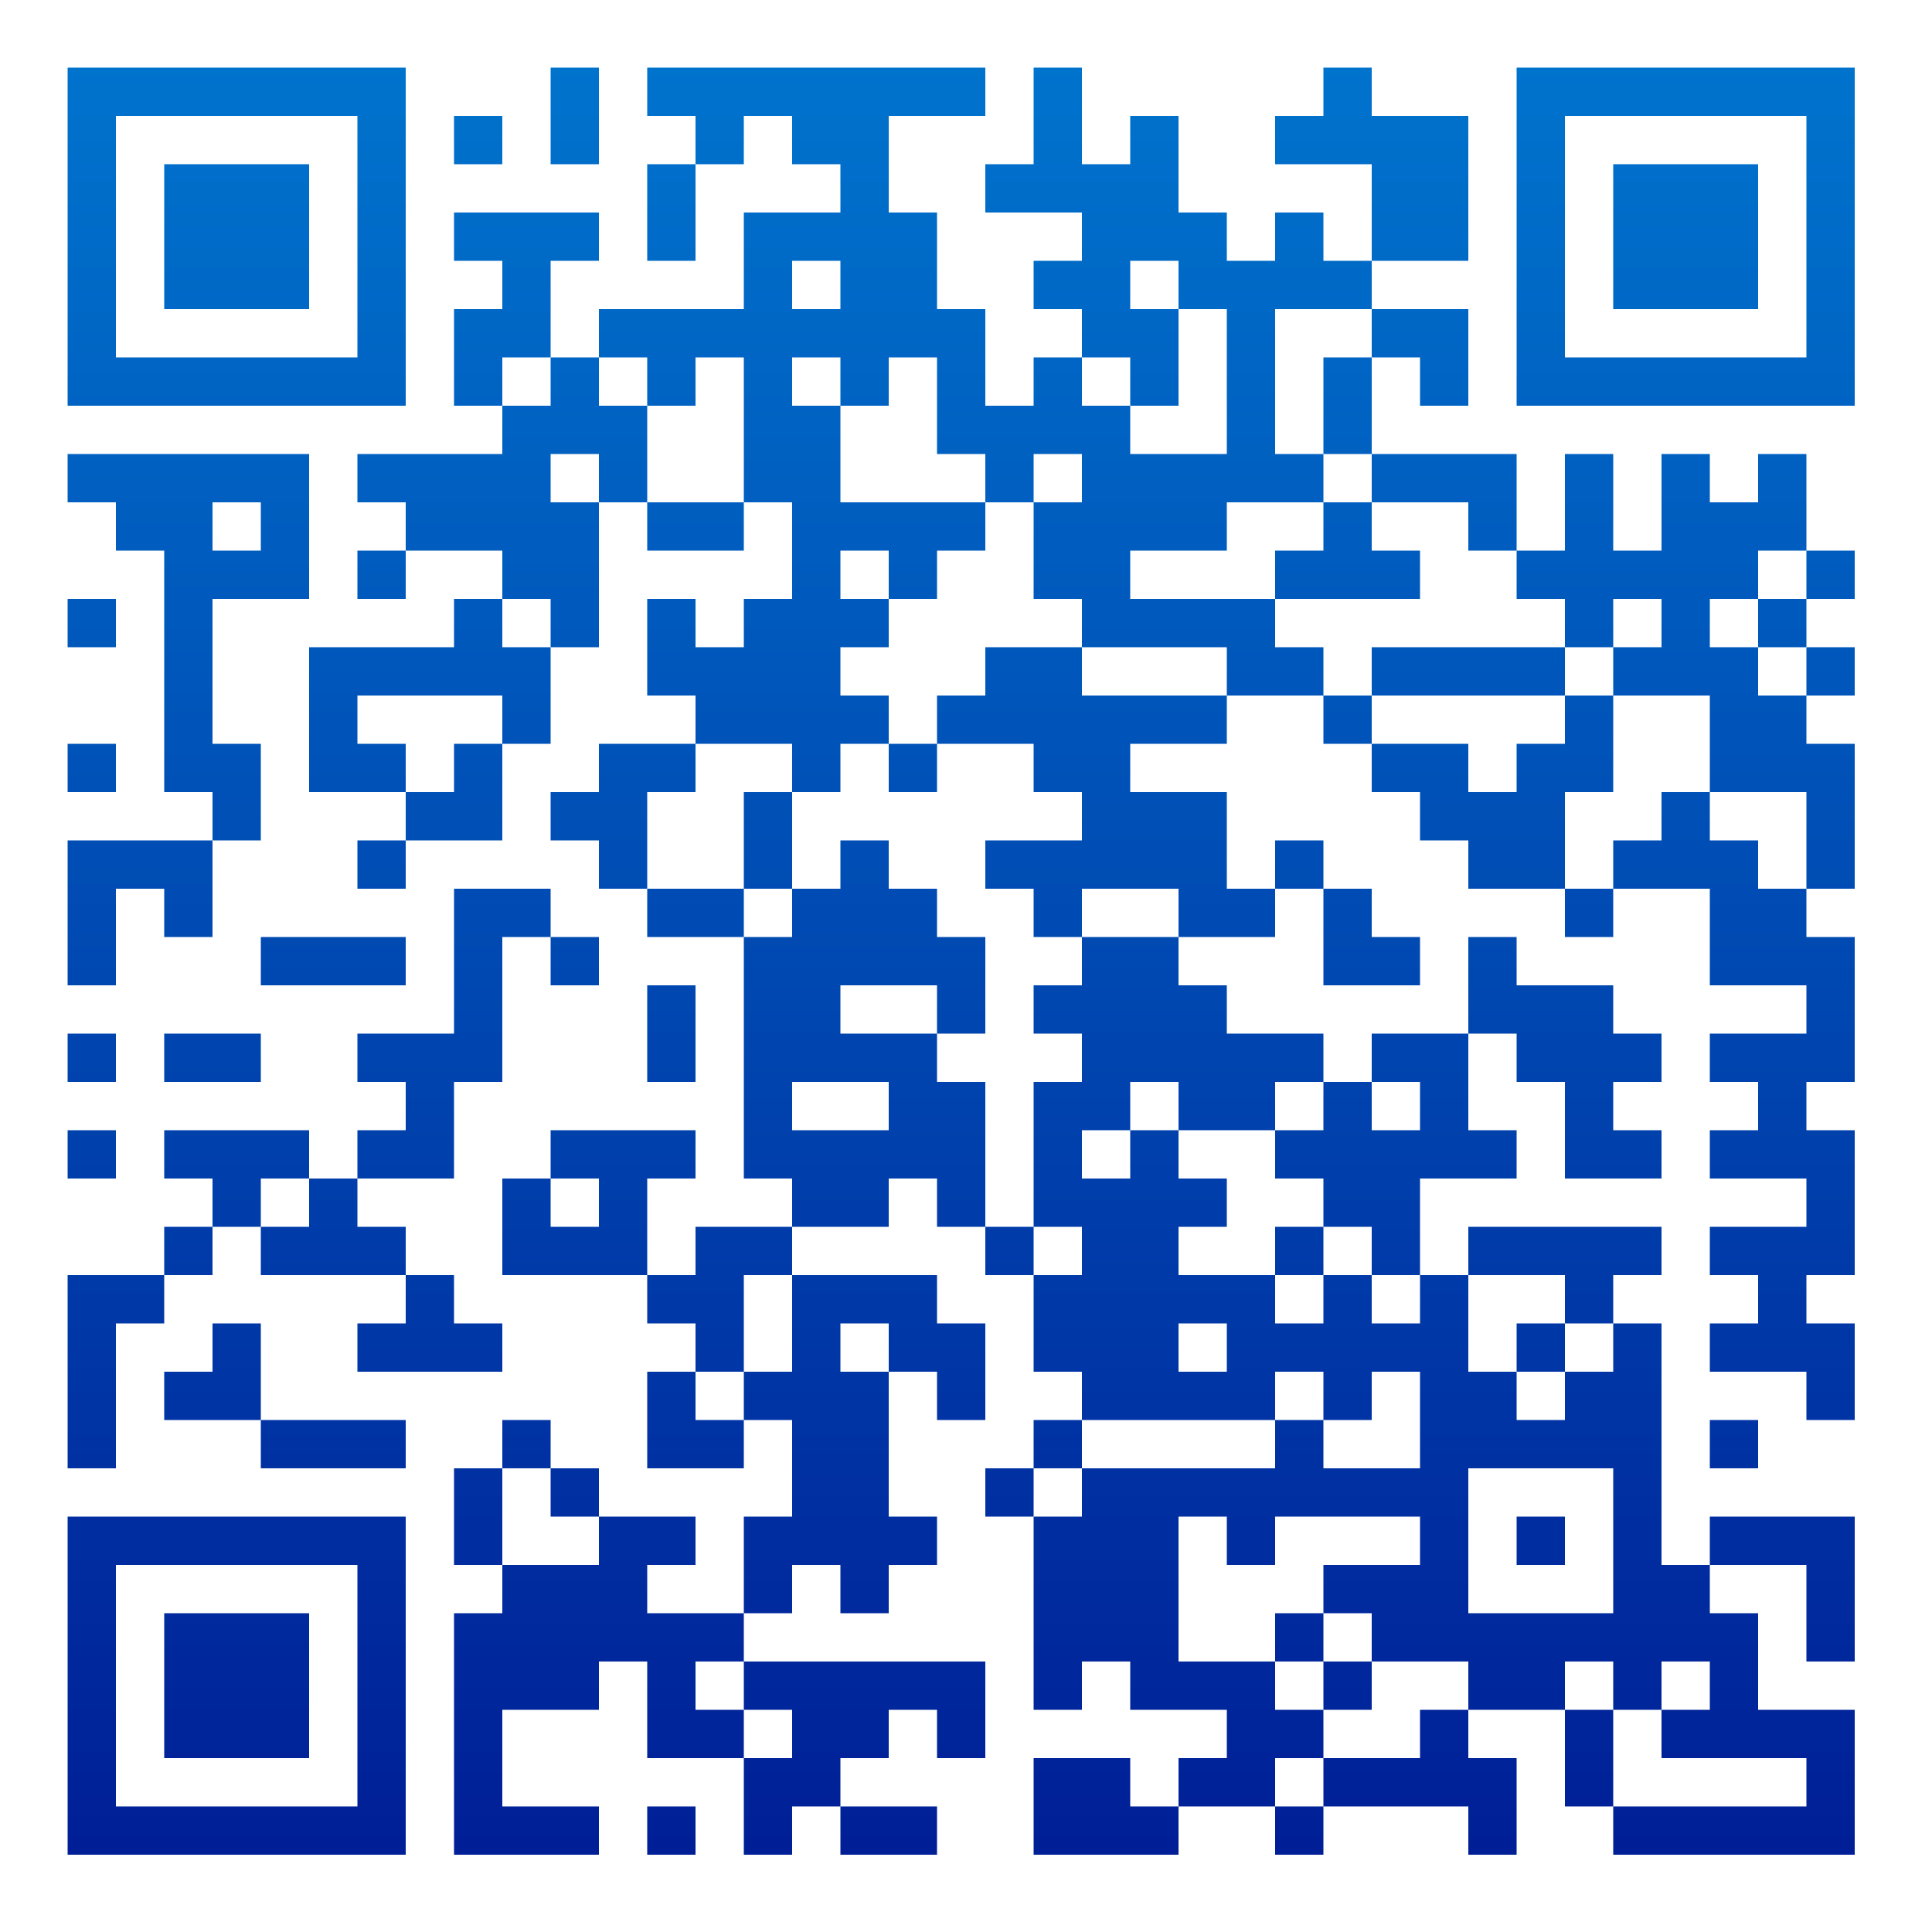 <svg xmlns="http://www.w3.org/2000/svg" viewBox="0 0 200 200"><path shape-rendering="optimizeSpeed" fill="#fff" d="M0 0h200v200H0z"/><linearGradient id="a" gradientUnits="userSpaceOnUse" x1="174.5" y1="193.323" x2="174.5" y2="6.947"><stop offset="0" stop-color="#001e96"/><stop offset="1" stop-color="#0073cd"/></linearGradient><path d="M187 7h-30v35h35V7h-5zm0 10v20h-25V12h25v5z" fill="url(#a)"/><linearGradient id="b" gradientUnits="userSpaceOnUse" x1="49.5" y1="193.323" x2="49.5" y2="6.947"><stop offset="0" stop-color="#001e96"/><stop offset="1" stop-color="#0073cd"/></linearGradient><path fill="url(#b)" d="M47 12h5v5h-5z"/><linearGradient id="c" gradientUnits="userSpaceOnUse" x1="59.5" y1="193.323" x2="59.5" y2="6.947"><stop offset="0" stop-color="#001e96"/><stop offset="1" stop-color="#0073cd"/></linearGradient><path fill="url(#c)" d="M62 12V7h-5v10h5z"/><linearGradient id="d" gradientUnits="userSpaceOnUse" x1="69.5" y1="193.323" x2="69.5" y2="6.947"><stop offset="0" stop-color="#001e96"/><stop offset="1" stop-color="#0073cd"/></linearGradient><path fill="url(#d)" d="M67 22v5h5V17h-5z"/><linearGradient id="e" gradientUnits="userSpaceOnUse" x1="174.5" y1="193.323" x2="174.5" y2="6.947"><stop offset="0" stop-color="#001e96"/><stop offset="1" stop-color="#0073cd"/></linearGradient><path fill="url(#e)" d="M172 17h-5v15h15V17h-5z"/><linearGradient id="f" gradientUnits="userSpaceOnUse" x1="142" y1="193.323" x2="142" y2="6.947"><stop offset="0" stop-color="#001e96"/><stop offset="1" stop-color="#0073cd"/></linearGradient><path fill="url(#f)" d="M152 27V12h-10V7h-5v5h-5v5h10v10h5z"/><linearGradient id="g" gradientUnits="userSpaceOnUse" x1="24.5" y1="193.323" x2="24.5" y2="6.947"><stop offset="0" stop-color="#001e96"/><stop offset="1" stop-color="#0073cd"/></linearGradient><path fill="url(#g)" d="M27 32h5V17H17v15h5z"/><linearGradient id="h" gradientUnits="userSpaceOnUse" x1="54.5" y1="193.323" x2="54.5" y2="6.947"><stop offset="0" stop-color="#001e96"/><stop offset="1" stop-color="#0073cd"/></linearGradient><path fill="url(#h)" d="M57 37V27h5v-5H47v5h5v5h-5v10h5v-5z"/><linearGradient id="i" gradientUnits="userSpaceOnUse" x1="147" y1="193.323" x2="147" y2="6.947"><stop offset="0" stop-color="#001e96"/><stop offset="1" stop-color="#0073cd"/></linearGradient><path fill="url(#i)" d="M147 37v5h5V32h-10v5z"/><linearGradient id="j" gradientUnits="userSpaceOnUse" x1="24.5" y1="193.323" x2="24.5" y2="6.947"><stop offset="0" stop-color="#001e96"/><stop offset="1" stop-color="#0073cd"/></linearGradient><path d="M17 42h25V7H7v35h10zm-5-10V12h25v25H12v-5z" fill="url(#j)"/><linearGradient id="k" gradientUnits="userSpaceOnUse" x1="139.5" y1="193.323" x2="139.5" y2="6.947"><stop offset="0" stop-color="#001e96"/><stop offset="1" stop-color="#0073cd"/></linearGradient><path fill="url(#k)" d="M137 42v5h5V37h-5z"/><linearGradient id="l" gradientUnits="userSpaceOnUse" x1="52" y1="193.323" x2="52" y2="6.947"><stop offset="0" stop-color="#001e96"/><stop offset="1" stop-color="#0073cd"/></linearGradient><path fill="url(#l)" d="M67 42h-5v-5h-5v5h-5v5H37v5h5v5h10v5h5v5h5V52h-5v-5h5v5h5v-5z"/><linearGradient id="m" gradientUnits="userSpaceOnUse" x1="149.5" y1="193.323" x2="149.5" y2="6.947"><stop offset="0" stop-color="#001e96"/><stop offset="1" stop-color="#0073cd"/></linearGradient><path fill="url(#m)" d="M147 52h5v5h5V47h-15v5z"/><linearGradient id="n" gradientUnits="userSpaceOnUse" x1="72" y1="193.323" x2="72" y2="6.947"><stop offset="0" stop-color="#001e96"/><stop offset="1" stop-color="#0073cd"/></linearGradient><path fill="url(#n)" d="M67 52v5h10v-5h-5z"/><linearGradient id="o" gradientUnits="userSpaceOnUse" x1="139.5" y1="193.323" x2="139.5" y2="6.947"><stop offset="0" stop-color="#001e96"/><stop offset="1" stop-color="#0073cd"/></linearGradient><path fill="url(#o)" d="M137 57h-5v5h15v-5h-5v-5h-5z"/><linearGradient id="p" gradientUnits="userSpaceOnUse" x1="39.5" y1="193.323" x2="39.5" y2="6.947"><stop offset="0" stop-color="#001e96"/><stop offset="1" stop-color="#0073cd"/></linearGradient><path fill="url(#p)" d="M37 57h5v5h-5z"/><linearGradient id="q" gradientUnits="userSpaceOnUse" x1="189.5" y1="193.323" x2="189.5" y2="6.947"><stop offset="0" stop-color="#001e96"/><stop offset="1" stop-color="#0073cd"/></linearGradient><path fill="url(#q)" d="M187 57h5v5h-5z"/><linearGradient id="r" gradientUnits="userSpaceOnUse" x1="9.5" y1="193.323" x2="9.5" y2="6.947"><stop offset="0" stop-color="#001e96"/><stop offset="1" stop-color="#0073cd"/></linearGradient><path fill="url(#r)" d="M7 62h5v5H7z"/><linearGradient id="s" gradientUnits="userSpaceOnUse" x1="44.5" y1="193.323" x2="44.5" y2="6.947"><stop offset="0" stop-color="#001e96"/><stop offset="1" stop-color="#0073cd"/></linearGradient><path fill="url(#s)" d="M52 62h-5v5H32v15h10v-5h-5v-5h15v5h5V67h-5z"/><linearGradient id="t" gradientUnits="userSpaceOnUse" x1="184.5" y1="193.323" x2="184.5" y2="6.947"><stop offset="0" stop-color="#001e96"/><stop offset="1" stop-color="#0073cd"/></linearGradient><path fill="url(#t)" d="M182 62h5v5h-5z"/><linearGradient id="u" gradientUnits="userSpaceOnUse" x1="102" y1="193.323" x2="102" y2="6.947"><stop offset="0" stop-color="#001e96"/><stop offset="1" stop-color="#0073cd"/></linearGradient><path d="M132 67v-5h-15v-5h10v-5h10v-5h-5V32h10v-5h-5v-5h-5v5h-5v-5h-5V12h-5v5h-5V7h-5v10h-5v5h10v5h-5v5h5v5h5v5h5V32h-5v-5h5v5h5v15h-10v-5h-5v-5h-5v5h-5V32h-5V22h-5V12h10V7H67v5h5v5h5v-5h5v5h5v5H77v10H62v5h5v5h5v-5h5v15h5v10h-5v5h-5v-5h-5v10h5v5h10v5h5v-5h5v-5h-5v-5h5v-5h-5v-5h5v5h5v-5h5v-5H87V42h-5v-5h5v5h5v-5h5v10h5v5h5v-5h5v5h-5v10h5v5h15v5h10v-5h-5zM82 32v-5h5v5h-5z" fill="url(#u)"/><linearGradient id="v" gradientUnits="userSpaceOnUse" x1="152" y1="193.323" x2="152" y2="6.947"><stop offset="0" stop-color="#001e96"/><stop offset="1" stop-color="#0073cd"/></linearGradient><path fill="url(#v)" d="M152 67h-10v5h20v-5h-5z"/><linearGradient id="w" gradientUnits="userSpaceOnUse" x1="174.5" y1="193.323" x2="174.5" y2="6.947"><stop offset="0" stop-color="#001e96"/><stop offset="1" stop-color="#0073cd"/></linearGradient><path fill="url(#w)" d="M182 67h-5v-5h5v-5h5V47h-5v5h-5v-5h-5v10h-5V47h-5v10h-5v5h5v5h5v-5h5v5h-5v5h10v10h10v10h5V77h-5v-5h-5z"/><linearGradient id="x" gradientUnits="userSpaceOnUse" x1="189.5" y1="193.323" x2="189.5" y2="6.947"><stop offset="0" stop-color="#001e96"/><stop offset="1" stop-color="#0073cd"/></linearGradient><path fill="url(#x)" d="M187 67h5v5h-5z"/><linearGradient id="y" gradientUnits="userSpaceOnUse" x1="114.5" y1="193.323" x2="114.5" y2="6.947"><stop offset="0" stop-color="#001e96"/><stop offset="1" stop-color="#0073cd"/></linearGradient><path fill="url(#y)" d="M117 72h-5v-5h-10v5h-5v5h10v5h5v5h-10v5h5v5h5v-5h10v5h10v-5h-5V82h-10v-5h10v-5h-5z"/><linearGradient id="z" gradientUnits="userSpaceOnUse" x1="139.5" y1="193.323" x2="139.5" y2="6.947"><stop offset="0" stop-color="#001e96"/><stop offset="1" stop-color="#0073cd"/></linearGradient><path fill="url(#z)" d="M137 72h5v5h-5z"/><linearGradient id="A" gradientUnits="userSpaceOnUse" x1="9.5" y1="193.323" x2="9.5" y2="6.947"><stop offset="0" stop-color="#001e96"/><stop offset="1" stop-color="#0073cd"/></linearGradient><path fill="url(#A)" d="M7 77h5v5H7z"/><linearGradient id="B" gradientUnits="userSpaceOnUse" x1="47" y1="193.323" x2="47" y2="6.947"><stop offset="0" stop-color="#001e96"/><stop offset="1" stop-color="#0073cd"/></linearGradient><path fill="url(#B)" d="M47 82h-5v5h10V77h-5z"/><linearGradient id="C" gradientUnits="userSpaceOnUse" x1="94.5" y1="193.323" x2="94.5" y2="6.947"><stop offset="0" stop-color="#001e96"/><stop offset="1" stop-color="#0073cd"/></linearGradient><path fill="url(#C)" d="M92 77h5v5h-5z"/><linearGradient id="D" gradientUnits="userSpaceOnUse" x1="19.5" y1="193.323" x2="19.5" y2="6.947"><stop offset="0" stop-color="#001e96"/><stop offset="1" stop-color="#0073cd"/></linearGradient><path d="M27 82v-5h-5V62h10V47H7v5h5v5h5v25h5v5h5v-5zm-5-30h5v5h-5v-5z" fill="url(#D)"/><linearGradient id="E" gradientUnits="userSpaceOnUse" x1="64.5" y1="193.323" x2="64.5" y2="6.947"><stop offset="0" stop-color="#001e96"/><stop offset="1" stop-color="#0073cd"/></linearGradient><path fill="url(#E)" d="M67 82h5v-5H62v5h-5v5h5v5h5v-5z"/><linearGradient id="F" gradientUnits="userSpaceOnUse" x1="79.5" y1="193.323" x2="79.5" y2="6.947"><stop offset="0" stop-color="#001e96"/><stop offset="1" stop-color="#0073cd"/></linearGradient><path fill="url(#F)" d="M77 87v5h5V82h-5z"/><linearGradient id="G" gradientUnits="userSpaceOnUse" x1="154.5" y1="193.323" x2="154.5" y2="6.947"><stop offset="0" stop-color="#001e96"/><stop offset="1" stop-color="#0073cd"/></linearGradient><path fill="url(#G)" d="M162 82h5V72h-5v5h-5v5h-5v-5h-10v5h5v5h5v5h10v-5z"/><linearGradient id="H" gradientUnits="userSpaceOnUse" x1="39.5" y1="193.323" x2="39.5" y2="6.947"><stop offset="0" stop-color="#001e96"/><stop offset="1" stop-color="#0073cd"/></linearGradient><path fill="url(#H)" d="M37 87h5v5h-5z"/><linearGradient id="I" gradientUnits="userSpaceOnUse" x1="134.5" y1="193.323" x2="134.5" y2="6.947"><stop offset="0" stop-color="#001e96"/><stop offset="1" stop-color="#0073cd"/></linearGradient><path fill="url(#I)" d="M132 87h5v5h-5z"/><linearGradient id="J" gradientUnits="userSpaceOnUse" x1="179.5" y1="193.323" x2="179.5" y2="6.947"><stop offset="0" stop-color="#001e96"/><stop offset="1" stop-color="#0073cd"/></linearGradient><path fill="url(#J)" d="M182 87h-5v-5h-5v5h-5v5h10v10h10v5h-10v5h5v5h-5v5h10v5h-10v5h5v5h-5v5h10v5h5v-10h-5v-5h5v-15h-5v-5h5V97h-5v-5h-5z"/><linearGradient id="K" gradientUnits="userSpaceOnUse" x1="72" y1="193.323" x2="72" y2="6.947"><stop offset="0" stop-color="#001e96"/><stop offset="1" stop-color="#0073cd"/></linearGradient><path fill="url(#K)" d="M72 92h-5v5h10v-5z"/><linearGradient id="L" gradientUnits="userSpaceOnUse" x1="164.5" y1="193.323" x2="164.5" y2="6.947"><stop offset="0" stop-color="#001e96"/><stop offset="1" stop-color="#0073cd"/></linearGradient><path fill="url(#L)" d="M162 92h5v5h-5z"/><linearGradient id="M" gradientUnits="userSpaceOnUse" x1="14.5" y1="193.323" x2="14.5" y2="6.947"><stop offset="0" stop-color="#001e96"/><stop offset="1" stop-color="#0073cd"/></linearGradient><path fill="url(#M)" d="M12 97v-5h5v5h5V87H7v15h5z"/><linearGradient id="N" gradientUnits="userSpaceOnUse" x1="34.5" y1="193.323" x2="34.5" y2="6.947"><stop offset="0" stop-color="#001e96"/><stop offset="1" stop-color="#0073cd"/></linearGradient><path fill="url(#N)" d="M27 102h15v-5H27z"/><linearGradient id="O" gradientUnits="userSpaceOnUse" x1="59.5" y1="193.323" x2="59.5" y2="6.947"><stop offset="0" stop-color="#001e96"/><stop offset="1" stop-color="#0073cd"/></linearGradient><path fill="url(#O)" d="M57 97h5v5h-5z"/><linearGradient id="P" gradientUnits="userSpaceOnUse" x1="149.5" y1="193.323" x2="149.5" y2="6.947"><stop offset="0" stop-color="#001e96"/><stop offset="1" stop-color="#0073cd"/></linearGradient><path d="M112 97v5h-5v5h5v5h-5v15h5v5h-5v10h5v5h20v-5h5v5h5v-5h5v10h-10v-5h-5v5h-20v5h-5v20h5v-5h5v5h10v5h-5v5h10v-5h5v-5h-5v-5h-10v-15h5v5h5v-5h15v5h-10v5h5v5h10v5h10v-5h5v5h5v-5h5v5h-5v5h15v5h-20v5h25v-15h-10v-10h-5v-5h-5v-25h-5v5h-5v5h-5v-5h-5v-10h-5v5h-5v-5h-5v5h-5v-5h-10v-5h5v-5h-5v-5h-5v5h-5v-5h5v-5h5v5h10v-5h5v-5h-10v-5h-5v-5h-10zm50 55h5v15h-15v-15h10zm-35-15v5h-5v-5h5z" fill="url(#P)"/><linearGradient id="Q" gradientUnits="userSpaceOnUse" x1="142" y1="193.323" x2="142" y2="6.947"><stop offset="0" stop-color="#001e96"/><stop offset="1" stop-color="#0073cd"/></linearGradient><path fill="url(#Q)" d="M137 102h10v-5h-5v-5h-5v5z"/><linearGradient id="R" gradientUnits="userSpaceOnUse" x1="9.5" y1="193.323" x2="9.5" y2="6.947"><stop offset="0" stop-color="#001e96"/><stop offset="1" stop-color="#0073cd"/></linearGradient><path fill="url(#R)" d="M7 107h5v5H7z"/><linearGradient id="S" gradientUnits="userSpaceOnUse" x1="22" y1="193.323" x2="22" y2="6.947"><stop offset="0" stop-color="#001e96"/><stop offset="1" stop-color="#0073cd"/></linearGradient><path fill="url(#S)" d="M17 107v5h10v-5h-5z"/><linearGradient id="T" gradientUnits="userSpaceOnUse" x1="69.5" y1="193.323" x2="69.5" y2="6.947"><stop offset="0" stop-color="#001e96"/><stop offset="1" stop-color="#0073cd"/></linearGradient><path fill="url(#T)" d="M72 107v-5h-5v10h5z"/><linearGradient id="U" gradientUnits="userSpaceOnUse" x1="162" y1="193.323" x2="162" y2="6.947"><stop offset="0" stop-color="#001e96"/><stop offset="1" stop-color="#0073cd"/></linearGradient><path fill="url(#U)" d="M157 112h5v10h10v-5h-5v-5h5v-5h-5v-5h-10v-5h-5v10h5z"/><linearGradient id="V" gradientUnits="userSpaceOnUse" x1="9.5" y1="193.323" x2="9.5" y2="6.947"><stop offset="0" stop-color="#001e96"/><stop offset="1" stop-color="#0073cd"/></linearGradient><path fill="url(#V)" d="M7 117h5v5H7z"/><linearGradient id="W" gradientUnits="userSpaceOnUse" x1="24.5" y1="193.323" x2="24.5" y2="6.947"><stop offset="0" stop-color="#001e96"/><stop offset="1" stop-color="#0073cd"/></linearGradient><path fill="url(#W)" d="M32 122v-5H17v5h5v5h5v-5z"/><linearGradient id="X" gradientUnits="userSpaceOnUse" x1="47" y1="193.323" x2="47" y2="6.947"><stop offset="0" stop-color="#001e96"/><stop offset="1" stop-color="#0073cd"/></linearGradient><path fill="url(#X)" d="M47 122v-10h5V97h5v-5H47v15H37v5h5v5h-5v5h5z"/><linearGradient id="Y" gradientUnits="userSpaceOnUse" x1="89.5" y1="193.323" x2="89.5" y2="6.947"><stop offset="0" stop-color="#001e96"/><stop offset="1" stop-color="#0073cd"/></linearGradient><path d="M102 117v-5h-5v-5H87v-5h10v5h5V97h-5v-5h-5v-5h-5v5h-5v5h-5v25h5v5h10v-5h5v5h5v-10zm-15 0h-5v-5h10v5h-5z" fill="url(#Y)"/><linearGradient id="Z" gradientUnits="userSpaceOnUse" x1="144.5" y1="193.323" x2="144.5" y2="6.947"><stop offset="0" stop-color="#001e96"/><stop offset="1" stop-color="#0073cd"/></linearGradient><path fill="url(#Z)" d="M132 117v5h5v5h5v5h5v-10h10v-5h-5v-10h-10v5h5v5h-5v-5h-5v5z"/><linearGradient id="aa" gradientUnits="userSpaceOnUse" x1="62" y1="193.323" x2="62" y2="6.947"><stop offset="0" stop-color="#001e96"/><stop offset="1" stop-color="#0073cd"/></linearGradient><path fill="url(#aa)" d="M67 122h5v-5H57v5h5v5h-5v-5h-5v10h15v-5z"/><linearGradient id="ab" gradientUnits="userSpaceOnUse" x1="19.5" y1="193.323" x2="19.5" y2="6.947"><stop offset="0" stop-color="#001e96"/><stop offset="1" stop-color="#0073cd"/></linearGradient><path fill="url(#ab)" d="M17 127h5v5h-5z"/><linearGradient id="ac" gradientUnits="userSpaceOnUse" x1="34.5" y1="193.323" x2="34.5" y2="6.947"><stop offset="0" stop-color="#001e96"/><stop offset="1" stop-color="#0073cd"/></linearGradient><path fill="url(#ac)" d="M37 127v-5h-5v5h-5v5h15v-5z"/><linearGradient id="ad" gradientUnits="userSpaceOnUse" x1="74.5" y1="193.323" x2="74.5" y2="6.947"><stop offset="0" stop-color="#001e96"/><stop offset="1" stop-color="#0073cd"/></linearGradient><path fill="url(#ad)" d="M72 127v5h-5v5h5v5h5v-10h5v-5h-5z"/><linearGradient id="ae" gradientUnits="userSpaceOnUse" x1="104.5" y1="193.323" x2="104.5" y2="6.947"><stop offset="0" stop-color="#001e96"/><stop offset="1" stop-color="#0073cd"/></linearGradient><path fill="url(#ae)" d="M102 127h5v5h-5z"/><linearGradient id="af" gradientUnits="userSpaceOnUse" x1="134.5" y1="193.323" x2="134.5" y2="6.947"><stop offset="0" stop-color="#001e96"/><stop offset="1" stop-color="#0073cd"/></linearGradient><path fill="url(#af)" d="M132 127h5v5h-5z"/><linearGradient id="ag" gradientUnits="userSpaceOnUse" x1="162" y1="193.323" x2="162" y2="6.947"><stop offset="0" stop-color="#001e96"/><stop offset="1" stop-color="#0073cd"/></linearGradient><path fill="url(#ag)" d="M162 132v5h5v-5h5v-5h-20v5h5z"/><linearGradient id="ah" gradientUnits="userSpaceOnUse" x1="12" y1="193.323" x2="12" y2="6.947"><stop offset="0" stop-color="#001e96"/><stop offset="1" stop-color="#0073cd"/></linearGradient><path fill="url(#ah)" d="M7 132v20h5v-15h5v-5h-5z"/><linearGradient id="ai" gradientUnits="userSpaceOnUse" x1="22" y1="193.323" x2="22" y2="6.947"><stop offset="0" stop-color="#001e96"/><stop offset="1" stop-color="#0073cd"/></linearGradient><path fill="url(#ai)" d="M27 137h-5v5h-5v5h10v-5z"/><linearGradient id="aj" gradientUnits="userSpaceOnUse" x1="44.5" y1="193.323" x2="44.5" y2="6.947"><stop offset="0" stop-color="#001e96"/><stop offset="1" stop-color="#0073cd"/></linearGradient><path fill="url(#aj)" d="M52 142v-5h-5v-5h-5v5h-5v5h10z"/><linearGradient id="ak" gradientUnits="userSpaceOnUse" x1="89.5" y1="193.323" x2="89.5" y2="6.947"><stop offset="0" stop-color="#001e96"/><stop offset="1" stop-color="#0073cd"/></linearGradient><path fill="url(#ak)" d="M82 142h-5v5h5v10h-5v10h5v-5h5v5h5v-5h5v-5h-5v-15h-5v-5h5v5h5v5h5v-10h-5v-5H82v5z"/><linearGradient id="al" gradientUnits="userSpaceOnUse" x1="159.5" y1="193.323" x2="159.5" y2="6.947"><stop offset="0" stop-color="#001e96"/><stop offset="1" stop-color="#0073cd"/></linearGradient><path fill="url(#al)" d="M157 137h5v5h-5z"/><linearGradient id="am" gradientUnits="userSpaceOnUse" x1="72" y1="193.323" x2="72" y2="6.947"><stop offset="0" stop-color="#001e96"/><stop offset="1" stop-color="#0073cd"/></linearGradient><path fill="url(#am)" d="M72 142h-5v10h10v-5h-5z"/><linearGradient id="an" gradientUnits="userSpaceOnUse" x1="34.5" y1="193.323" x2="34.5" y2="6.947"><stop offset="0" stop-color="#001e96"/><stop offset="1" stop-color="#0073cd"/></linearGradient><path fill="url(#an)" d="M32 147h-5v5h15v-5h-5z"/><linearGradient id="ao" gradientUnits="userSpaceOnUse" x1="54.5" y1="193.323" x2="54.5" y2="6.947"><stop offset="0" stop-color="#001e96"/><stop offset="1" stop-color="#0073cd"/></linearGradient><path fill="url(#ao)" d="M52 147h5v5h-5z"/><linearGradient id="ap" gradientUnits="userSpaceOnUse" x1="109.5" y1="193.323" x2="109.5" y2="6.947"><stop offset="0" stop-color="#001e96"/><stop offset="1" stop-color="#0073cd"/></linearGradient><path fill="url(#ap)" d="M107 147h5v5h-5z"/><linearGradient id="aq" gradientUnits="userSpaceOnUse" x1="179.5" y1="193.323" x2="179.5" y2="6.947"><stop offset="0" stop-color="#001e96"/><stop offset="1" stop-color="#0073cd"/></linearGradient><path fill="url(#aq)" d="M177 147h5v5h-5z"/><linearGradient id="ar" gradientUnits="userSpaceOnUse" x1="49.5" y1="193.323" x2="49.5" y2="6.947"><stop offset="0" stop-color="#001e96"/><stop offset="1" stop-color="#0073cd"/></linearGradient><path fill="url(#ar)" d="M52 152h-5v10h5v-5z"/><linearGradient id="as" gradientUnits="userSpaceOnUse" x1="59.5" y1="193.323" x2="59.5" y2="6.947"><stop offset="0" stop-color="#001e96"/><stop offset="1" stop-color="#0073cd"/></linearGradient><path fill="url(#as)" d="M57 152h5v5h-5z"/><linearGradient id="at" gradientUnits="userSpaceOnUse" x1="104.5" y1="193.323" x2="104.5" y2="6.947"><stop offset="0" stop-color="#001e96"/><stop offset="1" stop-color="#0073cd"/></linearGradient><path fill="url(#at)" d="M102 152h5v5h-5z"/><linearGradient id="au" gradientUnits="userSpaceOnUse" x1="24.5" y1="193.323" x2="24.5" y2="6.947"><stop offset="0" stop-color="#001e96"/><stop offset="1" stop-color="#0073cd"/></linearGradient><path d="M32 157H7v35h35v-35H32zm5 10v20H12v-25h25v5z" fill="url(#au)"/><linearGradient id="av" gradientUnits="userSpaceOnUse" x1="159.5" y1="193.323" x2="159.5" y2="6.947"><stop offset="0" stop-color="#001e96"/><stop offset="1" stop-color="#0073cd"/></linearGradient><path fill="url(#av)" d="M157 157h5v5h-5z"/><linearGradient id="aw" gradientUnits="userSpaceOnUse" x1="184.5" y1="193.323" x2="184.5" y2="6.947"><stop offset="0" stop-color="#001e96"/><stop offset="1" stop-color="#0073cd"/></linearGradient><path fill="url(#aw)" d="M187 162v10h5v-15h-15v5h5z"/><linearGradient id="ax" gradientUnits="userSpaceOnUse" x1="24.5" y1="193.323" x2="24.5" y2="6.947"><stop offset="0" stop-color="#001e96"/><stop offset="1" stop-color="#0073cd"/></linearGradient><path fill="url(#ax)" d="M22 167h-5v15h15v-15h-5z"/><linearGradient id="ay" gradientUnits="userSpaceOnUse" x1="62" y1="193.323" x2="62" y2="6.947"><stop offset="0" stop-color="#001e96"/><stop offset="1" stop-color="#0073cd"/></linearGradient><path fill="url(#ay)" d="M67 167v-5h5v-5H62v5H52v5h-5v25h15v-5H52v-10h10v-5h5v10h10v-5h-5v-5h5v-5h-5z"/><linearGradient id="az" gradientUnits="userSpaceOnUse" x1="134.5" y1="193.323" x2="134.5" y2="6.947"><stop offset="0" stop-color="#001e96"/><stop offset="1" stop-color="#0073cd"/></linearGradient><path fill="url(#az)" d="M132 167h5v5h-5z"/><linearGradient id="aA" gradientUnits="userSpaceOnUse" x1="89.5" y1="193.323" x2="89.5" y2="6.947"><stop offset="0" stop-color="#001e96"/><stop offset="1" stop-color="#0073cd"/></linearGradient><path fill="url(#aA)" d="M82 177v5h-5v10h5v-5h5v-5h5v-5h5v5h5v-10H77v5z"/><linearGradient id="aB" gradientUnits="userSpaceOnUse" x1="139.5" y1="193.323" x2="139.5" y2="6.947"><stop offset="0" stop-color="#001e96"/><stop offset="1" stop-color="#0073cd"/></linearGradient><path fill="url(#aB)" d="M137 172h5v5h-5z"/><linearGradient id="aC" gradientUnits="userSpaceOnUse" x1="147" y1="193.323" x2="147" y2="6.947"><stop offset="0" stop-color="#001e96"/><stop offset="1" stop-color="#0073cd"/></linearGradient><path fill="url(#aC)" d="M147 182h-10v5h15v5h5v-10h-5v-5h-5z"/><linearGradient id="aD" gradientUnits="userSpaceOnUse" x1="164.5" y1="193.323" x2="164.5" y2="6.947"><stop offset="0" stop-color="#001e96"/><stop offset="1" stop-color="#0073cd"/></linearGradient><path fill="url(#aD)" d="M167 177h-5v10h5v-5z"/><linearGradient id="aE" gradientUnits="userSpaceOnUse" x1="114.5" y1="193.323" x2="114.5" y2="6.947"><stop offset="0" stop-color="#001e96"/><stop offset="1" stop-color="#0073cd"/></linearGradient><path fill="url(#aE)" d="M117 182h-10v10h15v-5h-5z"/><linearGradient id="aF" gradientUnits="userSpaceOnUse" x1="69.5" y1="193.323" x2="69.5" y2="6.947"><stop offset="0" stop-color="#001e96"/><stop offset="1" stop-color="#0073cd"/></linearGradient><path fill="url(#aF)" d="M67 187h5v5h-5z"/><linearGradient id="aG" gradientUnits="userSpaceOnUse" x1="92" y1="193.323" x2="92" y2="6.947"><stop offset="0" stop-color="#001e96"/><stop offset="1" stop-color="#0073cd"/></linearGradient><path fill="url(#aG)" d="M92 192h5v-5H87v5z"/><linearGradient id="aH" gradientUnits="userSpaceOnUse" x1="134.5" y1="193.323" x2="134.5" y2="6.947"><stop offset="0" stop-color="#001e96"/><stop offset="1" stop-color="#0073cd"/></linearGradient><path fill="url(#aH)" d="M132 187h5v5h-5z"/></svg>